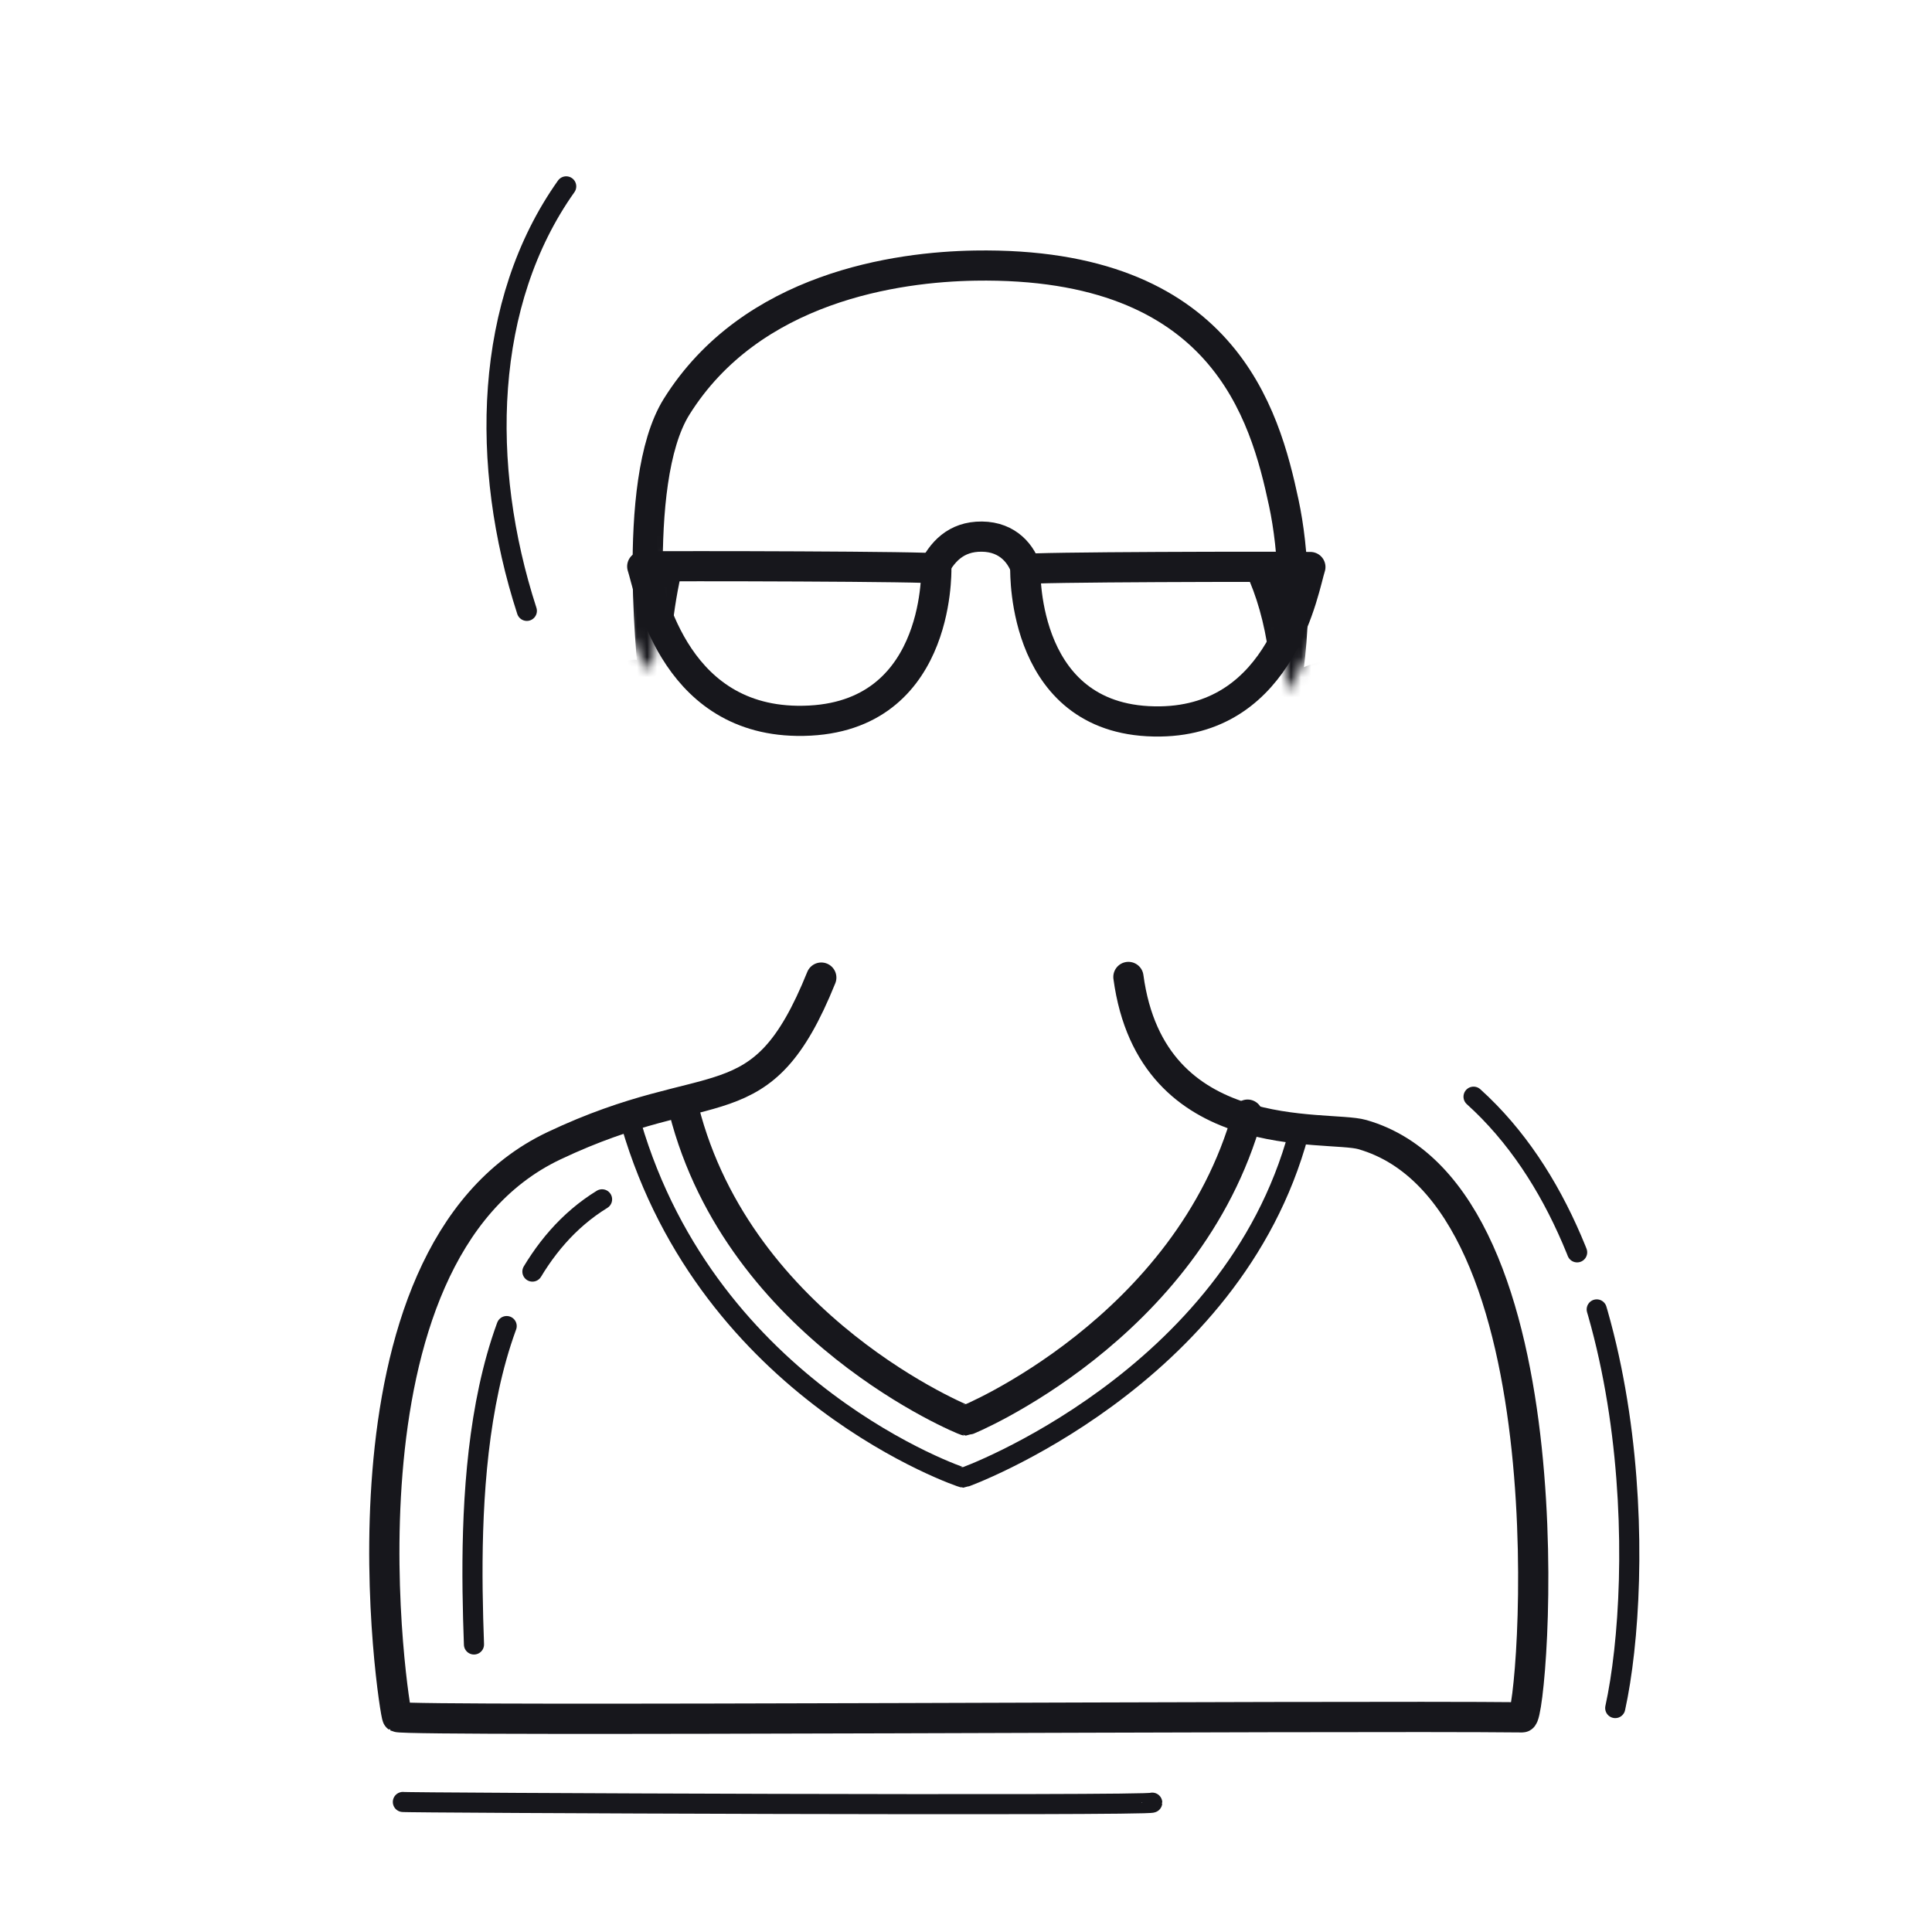 <svg xmlns="http://www.w3.org/2000/svg" width="192" height="192" style="width:100%;height:100%;transform:translate3d(0,0,0);content-visibility:visible" viewBox="0 0 192 192"><defs><filter id="a" width="100%" height="100%" x="0%" y="0%" filterUnits="objectBoundingBox"><feComponentTransfer in="SourceGraphic"><feFuncA tableValues="1.0 0.0" type="table"/></feComponentTransfer></filter><filter id="c" width="100%" height="100%" x="0%" y="0%" filterUnits="objectBoundingBox"><feComponentTransfer in="SourceGraphic"><feFuncA tableValues="1.0 0.0" type="table"/></feComponentTransfer></filter><filter id="e" width="100%" height="100%" x="0%" y="0%" filterUnits="objectBoundingBox"><feComponentTransfer in="SourceGraphic"><feFuncA tableValues="1.0 0.0" type="table"/></feComponentTransfer></filter><filter id="g" width="100%" height="100%" x="0%" y="0%" filterUnits="objectBoundingBox"><feComponentTransfer in="SourceGraphic"><feFuncA tableValues="1.0 0.0" type="table"/></feComponentTransfer></filter><mask id="o" mask-type="alpha" maskUnits="userSpaceOnUse"><g filter="url(#a)"><path fill="#fff" d="M0 0h192v192H0z" opacity="0"/><use xmlns:ns1="http://www.w3.org/1999/xlink" ns1:href="#b"/></g></mask><mask id="n" mask-type="alpha" maskUnits="userSpaceOnUse"><g filter="url(#c)"><path fill="#fff" d="M0 0h192v192H0z" opacity="0"/><use xmlns:ns2="http://www.w3.org/1999/xlink" ns2:href="#d"/></g></mask><mask id="l" mask-type="alpha" maskUnits="userSpaceOnUse"><g filter="url(#e)"><path fill="#fff" d="M0 0h192v192H0z" opacity="0"/><use xmlns:ns3="http://www.w3.org/1999/xlink" ns3:href="#f"/></g></mask><mask id="k" mask-type="alpha" maskUnits="userSpaceOnUse"><g filter="url(#g)"><path fill="#fff" d="M0 0h192v192H0z" opacity="0"/><use xmlns:ns4="http://www.w3.org/1999/xlink" ns4:href="#h"/></g></mask><g id="d" style="display:none"><path/><path fill-opacity="0" stroke-linecap="round" stroke-linejoin="round"/><path fill-opacity="0" stroke-linecap="round" stroke-linejoin="round"/><path fill-opacity="0" stroke-linecap="round" stroke-linejoin="round"/><path fill-opacity="0" stroke-linecap="round" stroke-linejoin="round"/></g><g id="b" style="display:none"><path/><path fill-opacity="0" stroke-linecap="round" stroke-linejoin="round"/><path fill-opacity="0" stroke-linecap="round" stroke-linejoin="round"/><path fill-opacity="0" stroke-linecap="round" stroke-linejoin="round"/></g><g id="h" style="display:block"><path fill="red" d="M73.84 40.81C64.22 53 65.75 64.73 64.59 66.6c-2.9-1.46-11.79-37.67 5.47-49.78 2.67-1.88 5.93 2.31 9.95.92 8.22-2.84 18.74-10.03 27.71-7.39 2.36.69 4.14 6.84 6.57 7.99 9.28 4.36 22.73 12.39 23.55 14.53 4.08 10.61-9.9 36.19-9.91 36-1.39-30.42-28.42-21.69-32.66-40.01-.02-.08-14.61 3.32-21.43 11.95m48.71 1.89c-10.32-7.44-22.46-9.7-20.92-24.29m-40.5 36.52c-.2-4.98 3.14-16.39 9.83-25.22m25.22.6c-2.45-7.27-2.79-18.4 5.74-20.41"/><path fill-opacity="0" stroke="#17171C" stroke-linecap="round" stroke-linejoin="round" stroke-width="0" d="M73.844 40.813c-9.621 12.187-8.09 23.92-9.252 25.782-2.906-1.452-11.794-37.67 5.465-49.779 2.67-1.875 5.934 2.31 9.95.924 8.224-2.836 18.738-10.032 27.713-7.394 2.361.694 4.136 6.846 6.568 7.989 9.282 4.361 22.73 12.391 23.554 14.531 4.079 10.612-9.9 36.198-9.908 36.006-1.396-30.426-28.424-21.691-32.665-40.009-.019-.081-14.608 3.313-21.425 11.95"/><path fill-opacity="0" stroke="#17171C" stroke-linecap="round" stroke-linejoin="round" stroke-width="0" d="M122.545 42.698c-10.312-7.438-22.453-9.703-20.917-24.286M61.13 54.935c-.205-4.986 3.142-16.399 9.83-25.224m25.219.597c-2.451-7.264-2.794-18.403 5.74-20.412"/></g><g id="f" style="display:block"><path fill="red" d="M93.06 56.51c.02-.23-26.5-.28-29.24-.22.68 1.97 2.84 15.16 15.39 15.35 14.22.2 13.82-14.84 13.85-15.13m8.83.06c-.02-.23 25.68-.28 28.33-.22-.65 1.97-2.74 15.16-14.91 15.35-13.78.21-13.39-14.84-13.42-15.13m.15.21c-.47-1.68-1.84-3.43-4.47-3.45-2.59-.03-3.99 1.54-4.9 3.45"/><path fill-opacity="0" stroke="#17171C" stroke-linecap="round" stroke-linejoin="round" stroke-width="0" d="M93.057 56.509c.023-.231-26.493-.275-29.234-.218.672 1.97 2.833 15.161 15.386 15.345 14.217.209 13.82-14.832 13.848-15.127m8.832.06c-.022-.231 25.678-.275 28.335-.218-.651 1.97-2.746 15.161-14.913 15.345-13.78.209-13.395-14.832-13.422-15.127"/><path fill-opacity="0" stroke="#17171C" stroke-linecap="round" stroke-linejoin="round" stroke-width="0" d="M102.042 56.777c-.476-1.675-1.845-3.426-4.467-3.449-2.594-.023-3.995 1.54-4.909 3.449"/></g><clipPath id="i"><path d="M0 0h192v192H0z"/></clipPath><clipPath id="m"><path d="M0 0h192v192H0z"/></clipPath><clipPath id="j"><path d="M0 0h192v192H0z"/></clipPath></defs><g fill="none" clip-path="url(#i)"><g stroke="#17171C" clip-path="url(#j)" style="display:block"><path stroke-linecap="round" stroke-linejoin="round" stroke-width="3.004" d="M16.858-36.862c2.317 17.173 19.74 14.661 23.24 15.663C61.386-15.101 57.083 36.729 56 36.717c-18.089-.2-110.87.438-111.802-.034-.263-.134-7.533-45.819 15.575-56.771 15.851-7.513 20.548-1.822 26.562-16.71" class="primary" style="display:block" transform="translate(95.283 133.951)"/><g style="display:block"><path stroke-width="2" d="M0 0" class="primary"/><path stroke-linecap="round" stroke-linejoin="round" stroke-width="1.993" d="M95.888 129.282" class="primary"/><path stroke-linecap="round" stroke-linejoin="round" stroke-width="3" d="M123.983 110.77c-5.917 21.282-27.851 30.402-28.001 30.401-.139-.001-22.487-9.127-28.017-30.886" class="primary"/><path stroke-linecap="round" stroke-linejoin="round" stroke-width="1.993" d="M129.056 112.642c-6.586 24.44-33.158 34.209-33.328 34.208-.158-.001-25.213-8.459-33.008-35.136" class="primary"/></g><path stroke-dasharray="32 6" stroke-linecap="round" stroke-linejoin="round" stroke-width="2" d="M-1.615 15.993C-2.091 2.9-2.218-20.056 11.114-28.243" class="primary" style="display:block" transform="translate(48.718 147.431)"/><path stroke-linecap="round" stroke-linejoin="round" stroke-width="1.995" d="M37.238-.042c0 .339-75.15.02-74.471-.069" class="primary" style="display:block" transform="translate(77.271 179.187)"/><g stroke-linecap="round" stroke-linejoin="round" mask="url(#k)" style="display:block"><path stroke-width="1.999" d="M65.536 74.882c-7.673 8.072-15.03-7.204-2.471-8.319M127.952 75c2.185 0 4.701.798 6.833-.115 3.618-1.551 1.538-12.663-7.225-6.239" class="primary"/><path stroke-width="2.996" d="M67.241 40.417c7.441-11.903 21.932-13.897 29.66-14.022 24.698-.4 28.802 14.793 30.683 23.59 1.956 9.143 1.901 28.476-11.522 42.796-1.647 1.758-4.493 4.4-6.538 5.675-13.928 8.682-28.516.897-36.54-10.893-4.19-6.157-8.005-18.933-7.967-19.379.044-.514-2.52-20.177 2.224-27.767" class="primary"/></g><g stroke-linecap="round" stroke-linejoin="round" mask="url(#l)" style="display:block"><path stroke-width="2.998" d="M73.844 40.813c-9.621 12.187-8.09 23.92-9.252 25.782-2.906-1.452-11.794-37.67 5.465-49.779 2.67-1.875 5.934 2.31 9.95.924 8.224-2.836 18.738-10.032 27.713-7.394 2.361.694 4.136 6.846 6.568 7.989 9.282 4.361 22.73 12.391 23.554 14.531 4.079 10.612-9.9 36.198-9.908 36.006-1.396-30.426-28.424-21.691-32.665-40.009-.019-.081-14.608 3.313-21.425 11.95" class="primary"/><path stroke-width="2" d="M122.545 42.698c-10.312-7.438-22.453-9.703-20.917-24.286M61.13 54.935c-.205-4.986 3.142-16.399 9.83-25.224" class="primary"/><path stroke-width="1.999" d="M96.179 30.308c-2.451-7.264-2.794-18.403 5.74-20.412" class="primary"/></g><g stroke-linecap="round" stroke-linejoin="round" style="display:block"><path stroke-width="2.996" d="M93.057 56.509c.023-.231-26.493-.275-29.234-.218.672 1.97 2.833 15.161 15.386 15.345 14.217.209 13.82-14.832 13.848-15.127" class="primary"/><path stroke-width="3" d="M101.889 56.569c-.022-.231 25.678-.275 28.335-.218-.651 1.97-2.746 15.161-14.913 15.345-13.78.209-13.395-14.832-13.422-15.127" class="primary"/><path stroke-width="3" d="M102.042 56.777c-.476-1.675-1.845-3.426-4.467-3.449-2.594-.023-3.995 1.54-4.909 3.449" class="primary"/></g><path stroke-linecap="round" stroke-linejoin="round" stroke-width="2" d="M-.621 21.163C-5.326 6.661-4.877-9.517 3.29-21.021" class="primary" style="display:block" transform="translate(52.978 39.543)"/><path stroke-dasharray="49 6" stroke-dashoffset="-46" stroke-linecap="round" stroke-linejoin="round" stroke-width="2" d="M.417 19.803c2.778-12.681 2.916-45.421-14.08-60.755" class="primary" style="display:block" transform="translate(160.103 149.941)"/></g><g clip-path="url(#m)" style="display:none"><path class="primary" style="display:none"/><path class="primary" style="display:none"/><path class="primary" style="display:none"/><g style="display:none"><path class="primary"/><path class="primary"/><path class="primary"/><path class="primary"/></g><g mask="url(#n)" style="display:none"><path class="primary"/><path class="primary"/><path class="primary"/></g><g mask="url(#o)" style="display:none"><path class="primary"/><path class="primary"/><path class="primary"/><path class="primary"/></g><g style="display:none"><path class="primary"/><path class="primary"/><path class="primary"/></g><path class="primary" style="display:none"/><path class="primary" style="display:none"/></g></g></svg>